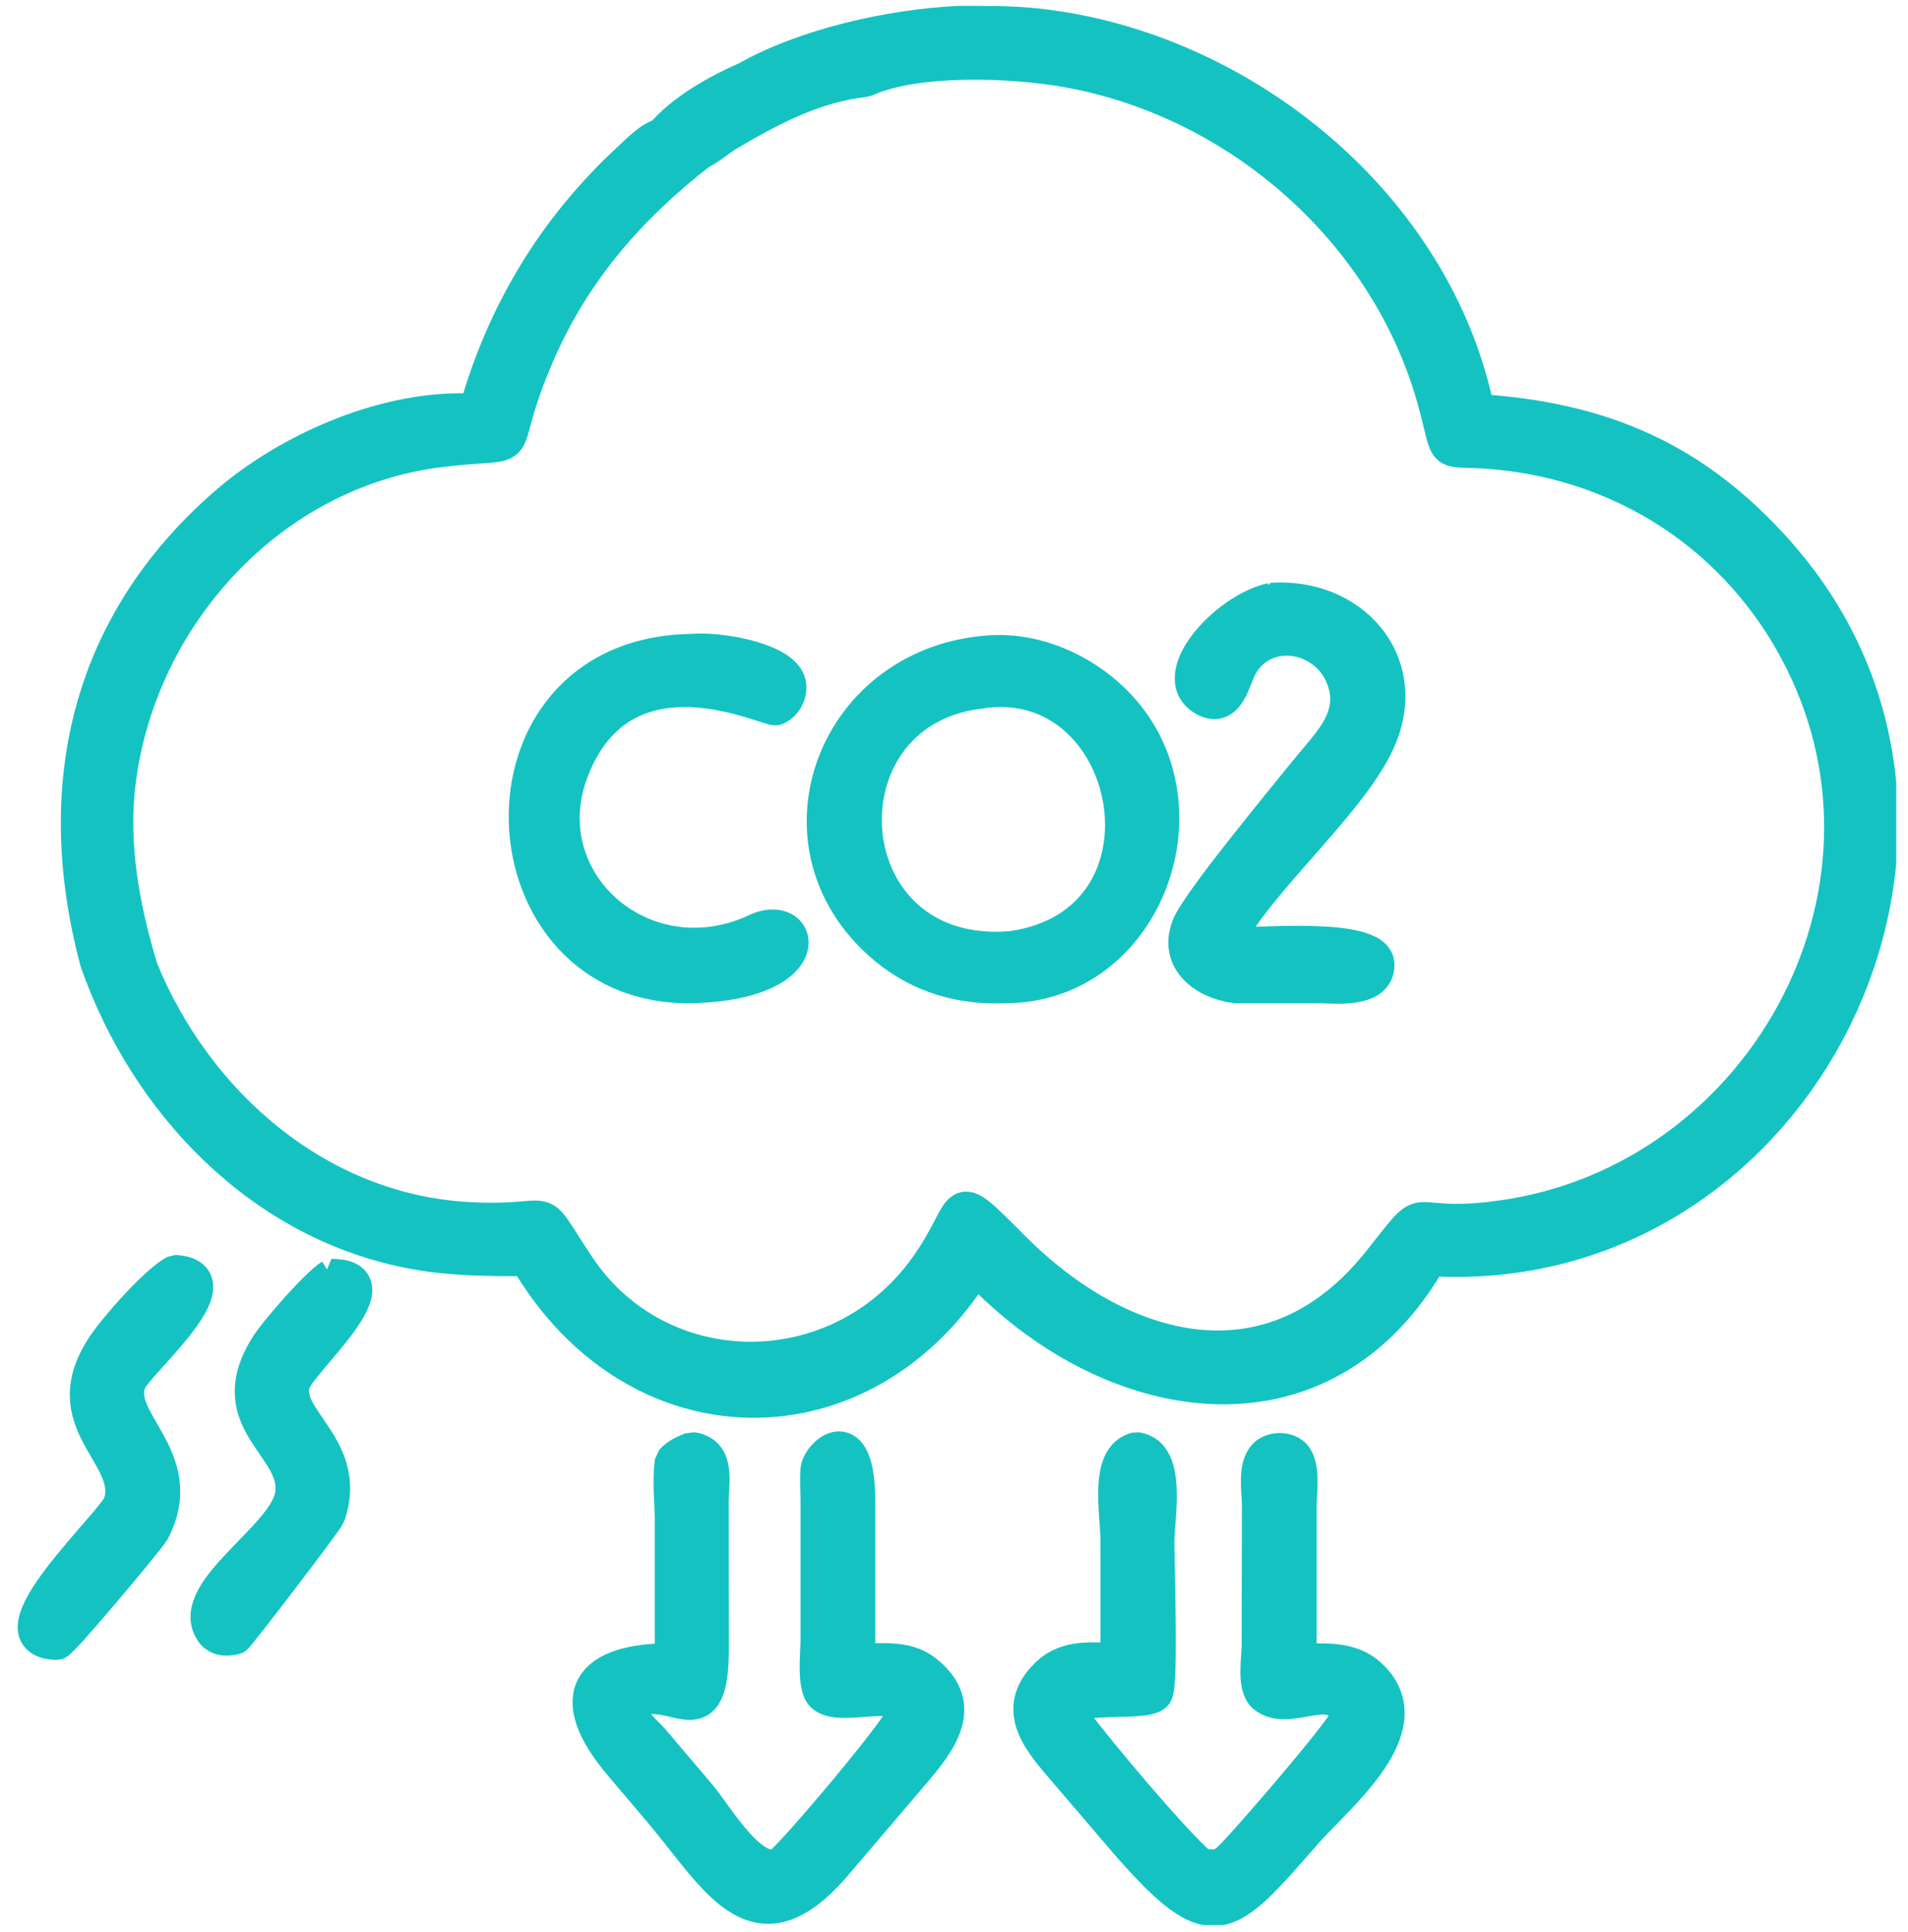 <?xml version="1.0" encoding="UTF-8"?> <svg xmlns="http://www.w3.org/2000/svg" width="81" height="82" viewBox="0 0 81 82" fill="none"><g clip-path="url(#clip0_20_4938)"><path d="M14.072 54.186C13.48 54.551 11.776 56.498 11.375 57.128C9.29 60.407 12.85 61.373 12.408 63.534C12.043 65.309 8.044 67.523 8.979 69.161C9.203 69.555 9.584 69.568 9.973 69.477C10.087 69.421 13.838 64.506 13.903 64.322C14.924 61.44 11.874 60.243 12.437 58.647C12.766 57.717 16.9 54.177 14.07 54.184L14.072 54.186Z" fill="#14C3C1" stroke="#14C3C1" stroke-width="1.5" stroke-linejoin="bevel"></path><path d="M7.445 54.016C6.656 54.437 4.953 56.362 4.435 57.141C2.248 60.418 5.794 61.72 5.136 63.823C4.875 64.65 -0.614 69.619 2.406 69.706C2.646 69.635 6.32 65.236 6.455 64.978C8.077 61.889 4.702 60.322 5.487 58.58C5.843 57.79 10.073 54.208 7.448 54.016H7.445Z" fill="#14C3C1" stroke="#14C3C1" stroke-width="1.5" stroke-linejoin="bevel"></path><path d="M75.522 23.548C71.959 19.498 68.027 17.814 62.705 17.469C60.949 8.766 52.741 2.073 44.065 1.112C42.934 0.987 41.804 1 40.669 1C37.774 1.152 34.239 1.933 31.689 3.366C30.471 3.9 28.978 4.732 28.128 5.758C27.619 5.889 27.131 6.412 26.753 6.761C23.573 9.687 21.386 13.31 20.225 17.466C16.56 17.213 12.303 19.06 9.588 21.429C3.672 26.592 2.199 33.49 4.135 40.786C6.24 46.809 11.126 51.941 17.59 53.124C19.179 53.416 20.761 53.422 22.372 53.416C27.029 61.386 36.744 61.368 41.421 53.747C47.115 59.84 56.145 61.366 60.689 53.416C76.398 54.366 85.815 35.25 75.519 23.548H75.522ZM63.381 51.749C59.425 52.208 60.829 50.755 58.564 53.598C53.971 59.359 47.563 57.563 43.026 53.026C40.238 50.238 41.255 51.153 39.334 53.825C35.589 59.041 27.979 58.961 24.517 53.772C22.512 50.768 23.894 52.001 19.844 51.769C13.485 51.404 8.3 46.863 5.966 41.151C5.183 38.572 4.675 35.862 5.016 33.158C5.901 26.122 11.453 20.01 18.576 19.095C22.87 18.546 20.727 19.785 22.819 14.981C24.341 11.485 26.7 8.777 29.688 6.456C30.044 6.285 30.409 5.987 30.736 5.756C32.641 4.623 34.508 3.615 36.733 3.364C38.885 2.38 42.966 2.545 45.286 2.956C52.614 4.258 58.944 9.819 60.925 17.01C61.635 19.585 61.034 18.959 63.444 19.171C69.296 19.685 74.269 23.141 76.741 28.517C81.378 38.603 74.338 50.472 63.383 51.745L63.381 51.749Z" fill="#14C3C1" stroke="#14C3C1" stroke-width="1.5" stroke-linejoin="bevel"></path><path d="M32.007 39.575C27.236 41.696 22.428 37.368 24.257 32.675C26.473 26.988 32.657 30.152 32.937 30.036C33.369 29.86 33.633 29.258 33.398 28.837C32.899 27.951 30.422 27.553 29.395 27.655C19.613 27.773 20.358 42.121 29.49 41.827C34.897 41.654 34.047 38.503 32.007 39.573V39.575Z" fill="#14C3C1" stroke="#14C3C1" stroke-width="1.5" stroke-linejoin="bevel"></path><path d="M53.984 25.49C52.049 25.909 49.478 28.759 51.172 29.665C52.129 30.176 52.344 28.759 52.658 28.218C53.695 26.44 56.212 26.877 56.984 28.623C57.767 30.395 56.457 31.529 55.44 32.793C54.323 34.179 50.871 38.345 50.484 39.333C49.932 40.75 51.163 41.674 52.458 41.83H55.911C56.606 41.832 58.475 42.077 58.448 40.933C58.419 39.627 53.081 40.156 51.968 40.132L52.004 40.058C53.308 37.364 57.509 33.932 58.584 31.209C59.841 28.023 57.324 25.261 53.984 25.486V25.49Z" fill="#14C3C1" stroke="#14C3C1" stroke-width="1.5" stroke-linejoin="bevel"></path><path d="M41.87 27.727C35.295 28.29 32.536 36.035 37.645 40.232C39.089 41.42 40.794 41.91 42.649 41.832C48.673 41.852 51.534 34.008 47.295 29.807C45.894 28.419 43.864 27.54 41.868 27.727H41.87ZM42.927 40.272C35.215 40.904 34.53 30.215 41.539 29.34C48.266 28.216 50.455 39.237 42.927 40.272Z" fill="#14C3C1" stroke="#14C3C1" stroke-width="1.5" stroke-linejoin="bevel"></path><path d="M39.225 70.948C38.431 70.338 37.345 70.527 36.408 70.501V63.874C36.446 60.165 34.786 61.765 34.732 62.381C34.697 62.813 34.732 63.273 34.735 63.709V69.604C34.735 70.073 34.563 71.591 34.953 71.94C35.689 72.597 38.235 71.502 38.473 72.626C38.355 73.275 33.704 78.729 33.202 79.094C32.031 79.944 30.375 77.073 29.708 76.279L27.69 73.898C27.378 73.531 26.455 72.823 26.78 72.314C28.404 71.117 30.195 74.087 30.191 69.993L30.184 63.732C30.184 62.915 30.491 61.687 29.367 61.535C29.058 61.662 28.776 61.778 28.549 62.036C28.431 62.857 28.544 63.763 28.549 64.595V70.498C25.071 70.474 23.872 71.945 26.417 74.926L28.099 76.909C30.525 79.802 32.122 83.026 35.478 79.058L38.537 75.471C39.661 74.139 41.221 72.479 39.227 70.945L39.225 70.948Z" fill="#14C3C1" stroke="#14C3C1" stroke-width="1.5" stroke-linejoin="bevel"></path><path d="M55.144 70.503V63.876C55.157 63.311 55.315 62.221 54.91 61.794C54.621 61.491 54 61.509 53.717 61.811C53.279 62.281 53.468 63.307 53.473 63.885L53.462 69.851C53.459 70.374 53.243 71.578 53.693 71.962C54.73 72.844 56.764 71.048 57.24 72.908C56.895 73.647 53.105 78.024 52.347 78.8C51.862 79.299 51.615 79.31 50.94 79.183C49.763 78.159 46.653 74.452 45.611 73.068C44.534 71.638 48.604 72.443 49.033 71.878C49.285 71.546 49.102 66.228 49.105 65.452C49.105 64.39 49.648 61.727 48.246 61.538C46.973 61.845 47.462 64.208 47.467 65.374V70.501C46.43 70.463 45.333 70.298 44.505 71.079C42.888 72.606 44.298 74.023 45.271 75.18L47.861 78.204C51.503 82.372 52.04 81.6 55.413 77.741C56.733 76.232 60.44 73.295 58.15 71.153C57.302 70.36 56.196 70.525 55.144 70.501V70.503Z" fill="#14C3C1" stroke="#14C3C1" stroke-width="1.5" stroke-linejoin="bevel"></path></g><defs><clipPath id="clip0_20_4938"><rect width="80" height="81.707" fill="white" transform="translate(0.501)"></rect></clipPath></defs></svg> 